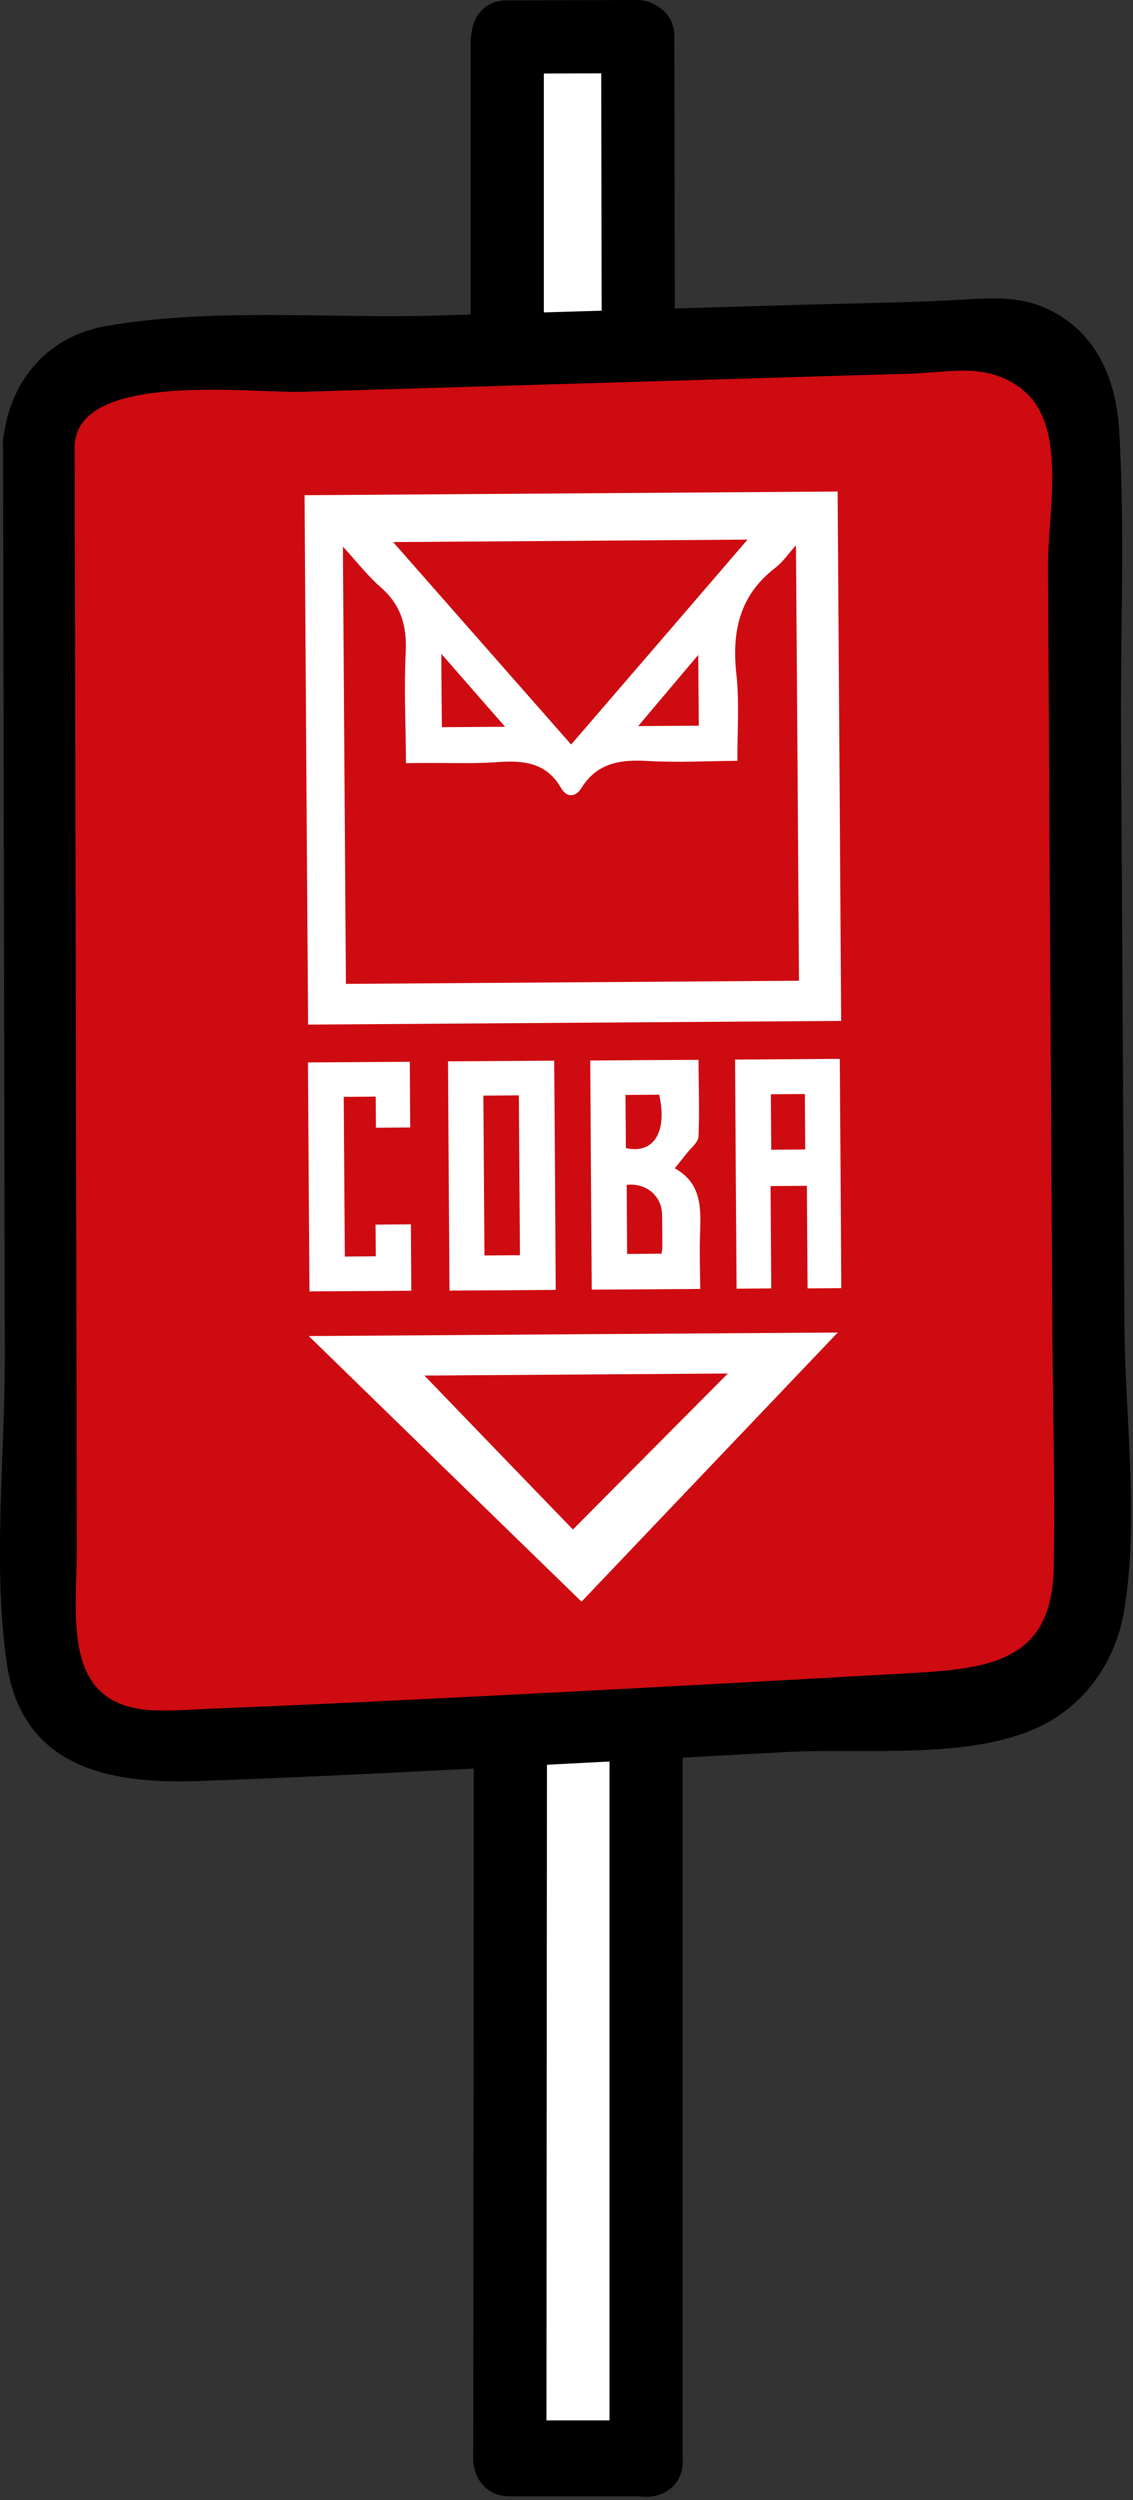 <?xml version="1.0" encoding="UTF-8"?> <svg xmlns="http://www.w3.org/2000/svg" width="83" height="183" viewBox="0 0 83 183" fill="none"><rect x="0" y="0" width="83" height="183" fill="#333333" stroke="none"/><g clip-path="url(#clip0_2469_251)"><path d="M7.129 26.46C6.639 26.5 4.719 26.72 3.199 28.34C1.239 30.43 1.609 33.12 1.659 33.46V121.02C1.679 121.47 1.849 124.22 4.219 126.21C6.549 128.16 9.229 127.9 9.679 127.84C30.619 126.7 51.559 125.56 72.49 124.43C73.35 124.37 76.26 124.06 78.719 121.7C80.559 119.93 81.219 117.92 81.45 117.01C81.189 88.38 80.919 59.76 80.659 31.13C80.609 30.48 80.37 28.51 78.799 26.84C76.469 24.35 73.189 24.62 72.779 24.66C50.889 25.26 29 25.85 7.109 26.45L7.129 26.46Z" fill="#CE0B10"></path><path d="M22.311 36.25C35.361 36.16 48.321 36.07 61.361 35.98C61.45 48.91 61.541 61.79 61.62 74.73C48.641 74.82 35.651 74.91 22.57 75C22.48 62.12 22.39 49.22 22.311 36.25ZM58.531 71.78C58.461 61.16 58.391 50.65 58.31 39.92C57.721 40.57 57.331 41.16 56.8 41.56C54.2 43.55 53.6 46.19 53.941 49.31C54.17 51.38 54.011 53.49 54.02 55.69C51.751 55.71 49.581 55.83 47.42 55.7C45.431 55.59 43.73 55.84 42.581 57.7C42.16 58.38 41.501 58.38 41.111 57.7C40.02 55.78 38.31 55.65 36.38 55.79C34.721 55.91 33.05 55.84 31.381 55.85C30.851 55.85 30.32 55.85 29.741 55.86C29.721 53.07 29.59 50.42 29.721 47.78C29.82 45.84 29.39 44.3 27.901 43C26.921 42.14 26.11 41.09 25.12 40.01C25.191 50.83 25.27 61.41 25.34 72.02C36.431 71.94 47.431 71.87 58.501 71.79L58.531 71.78ZM28.791 39.67C33.191 44.67 37.48 49.54 41.84 54.5C46.17 49.48 50.401 44.57 54.761 39.5C46.001 39.56 37.49 39.62 28.791 39.68V39.67ZM32.331 47.87C32.34 49.84 32.35 51.51 32.37 53.23L37.001 53.2C35.42 51.39 33.961 49.73 32.34 47.87H32.331ZM51.191 53.12L51.151 47.94C49.62 49.75 48.251 51.38 46.751 53.15L51.181 53.12H51.191Z" fill="white"></path><path d="M61.371 97.54C55.231 103.98 48.921 110.6 42.601 117.24C35.851 110.68 29.311 104.32 22.621 97.8C35.801 97.71 48.761 97.62 61.371 97.54ZM31.091 100.69C34.771 104.51 38.511 108.38 41.971 111.96C45.891 108.01 49.661 104.22 53.321 100.54C45.991 100.59 38.441 100.64 31.091 100.69Z" fill="white"></path><path d="M43.35 94.41C43.31 88.8 43.27 83.25 43.24 77.63C45.86 77.61 48.44 77.59 51.17 77.58C51.18 79.46 51.25 81.33 51.17 83.19C51.15 83.63 50.59 84.05 50.27 84.47C50.03 84.79 49.77 85.09 49.43 85.52C51.45 86.63 51.35 88.52 51.28 90.43C51.24 91.72 51.28 93.01 51.3 94.35C48.59 94.37 46.01 94.39 43.36 94.4L43.35 94.41ZM45.91 86.73C45.92 88.49 45.93 90.16 45.94 91.79L48.46 91.77C48.49 91.58 48.52 91.47 48.52 91.37C48.52 90.54 48.52 89.71 48.5 88.88C48.47 87.53 47.32 86.57 45.91 86.73ZM45.85 84.04C47.9 84.5 48.9 82.85 48.29 80.13L45.82 80.15L45.85 84.04Z" fill="white"></path><path d="M40.71 94.42C38.13 94.44 35.57 94.46 32.93 94.47C32.89 88.89 32.85 83.32 32.82 77.69L40.6 77.64C40.64 83.19 40.68 88.74 40.71 94.42ZM35.41 80.2C35.44 84.13 35.46 88.01 35.49 91.9L38.09 91.88C38.06 87.95 38.04 84.08 38.01 80.18L35.41 80.2Z" fill="white"></path><path d="M59.12 86.8L56.45 86.82C56.47 89.31 56.48 91.78 56.5 94.31L53.96 94.33C53.92 88.73 53.88 83.18 53.85 77.56L61.52 77.51C61.56 83.08 61.6 88.66 61.63 94.29L59.16 94.31C59.14 91.82 59.13 89.37 59.11 86.81L59.12 86.8ZM58.99 84.14L58.96 80.08L56.47 80.1L56.5 84.16L58.99 84.14Z" fill="white"></path><path d="M22.671 94.52C22.631 88.93 22.59 83.38 22.561 77.77C25.05 77.75 27.491 77.74 30.02 77.72L30.05 82.53L27.541 82.55L27.52 80.27L25.18 80.29C25.21 84.16 25.23 88.05 25.261 91.98L27.53 91.96L27.511 89.64L30.101 89.62L30.131 94.48L22.66 94.53L22.671 94.52Z" fill="white"></path><path d="M46.9 24.07C46.79 17.19 46.67 10.3 46.56 3.42C43.49 3.48 40.42 3.53 37.34 3.59C37.28 10.65 37.23 17.7 37.17 24.76C40.41 24.53 43.66 24.3 46.9 24.08V24.07Z" fill="white"></path><path d="M47.33 180.17V126.26C44.06 126.67 40.79 127.09 37.52 127.5C37.46 144.98 37.41 162.46 37.35 179.94C40.68 180.01 44 180.09 47.33 180.16V180.17Z" fill="white"></path><path d="M34.48 3.05C34.48 9.94 34.48 16.83 34.48 23.72C34.48 27.17 39.84 27.17 39.84 23.72C39.84 16.83 39.84 9.94 39.84 3.05C39.84 -0.4 34.48 -0.4 34.48 3.05Z" fill="black"></path><path d="M44.039 2.68C44.049 9.99 44.069 17.29 44.079 24.6C44.079 28.05 49.439 28.05 49.439 24.6C49.429 17.29 49.409 9.99 49.399 2.68C49.399 -0.77 44.039 -0.77 44.039 2.68Z" fill="black"></path><path d="M34.71 126.82C34.7 144.39 34.68 161.96 34.67 179.53C34.67 182.98 40.02 182.98 40.03 179.53C40.04 161.96 40.06 144.39 40.07 126.82C40.07 123.37 34.72 123.37 34.71 126.82Z" fill="black"></path><path d="M44.65 126.27V180.18C44.65 183.63 50.01 183.63 50.01 180.18V126.27C50.01 122.82 44.65 122.82 44.65 126.27Z" fill="black"></path><path d="M37.349 182.73H47.329C50.909 182.73 50.909 177.17 47.329 177.17H37.349C33.769 177.17 33.769 182.73 37.349 182.73Z" fill="black"></path><path d="M37.121 5.39C40.291 5.38 43.461 5.37 46.631 5.36C50.071 5.35 50.081 -0.01 46.631 1.39751e-05C43.461 0.01 40.291 0.02 37.121 0.03C33.671 0.04 33.671 5.4 37.121 5.39Z" fill="black"></path><path d="M0.221 32.48C0.251 47.56 0.281 62.65 0.311 77.73C0.321 84.94 0.341 92.16 0.351 99.37C0.361 106.58 -0.539 114.54 0.491 121.71C1.601 129.42 8.031 130.6 14.551 130.37C22.871 130.08 31.181 129.64 39.501 129.21C45.511 128.9 51.521 128.58 57.531 128.25C63.171 127.94 70.481 128.81 75.721 126.59C79.321 125.06 81.691 121.77 82.341 117.95C83.461 111.3 82.411 103.68 82.371 96.94C82.291 82.41 82.201 67.89 82.121 53.36C82.081 46.13 82.411 38.79 81.991 31.57C81.781 27.82 80.361 24.33 76.771 22.63C74.401 21.51 71.981 21.88 69.471 21.99C65.531 22.18 61.581 22.22 57.631 22.34C49.081 22.59 40.531 22.85 31.981 23.1C24.131 23.33 15.311 22.5 7.601 23.9C3.281 24.71 0.541 28.16 0.221 32.48C-0.029 35.86 5.231 35.84 5.481 32.48C5.881 27.16 18.481 28.79 22.111 28.68C28.361 28.49 34.611 28.31 40.851 28.12C46.441 27.95 52.031 27.79 57.621 27.62C60.581 27.53 63.541 27.44 66.501 27.36C69.661 27.27 72.081 26.53 74.631 28.31C78.321 30.89 76.751 37.32 76.771 41.48C76.811 48.08 76.851 54.69 76.881 61.29C76.951 73.17 77.021 85.06 77.091 96.94C77.121 102.88 77.301 108.83 77.191 114.77C77.071 121.57 72.571 122.14 66.761 122.47C56.471 123.05 46.181 123.61 35.891 124.13C29.361 124.46 22.831 124.78 16.291 125.04C14.681 125.1 13.051 125.24 11.441 125.2C4.361 125.03 5.641 118.3 5.631 113.15C5.581 86.26 5.521 59.37 5.471 32.48C5.471 29.09 0.201 29.09 0.211 32.48H0.221Z" fill="black"></path></g><defs><clipPath id="clip0_2469_251"><rect width="82.85" height="182.76" fill="white"></rect></clipPath></defs></svg> 